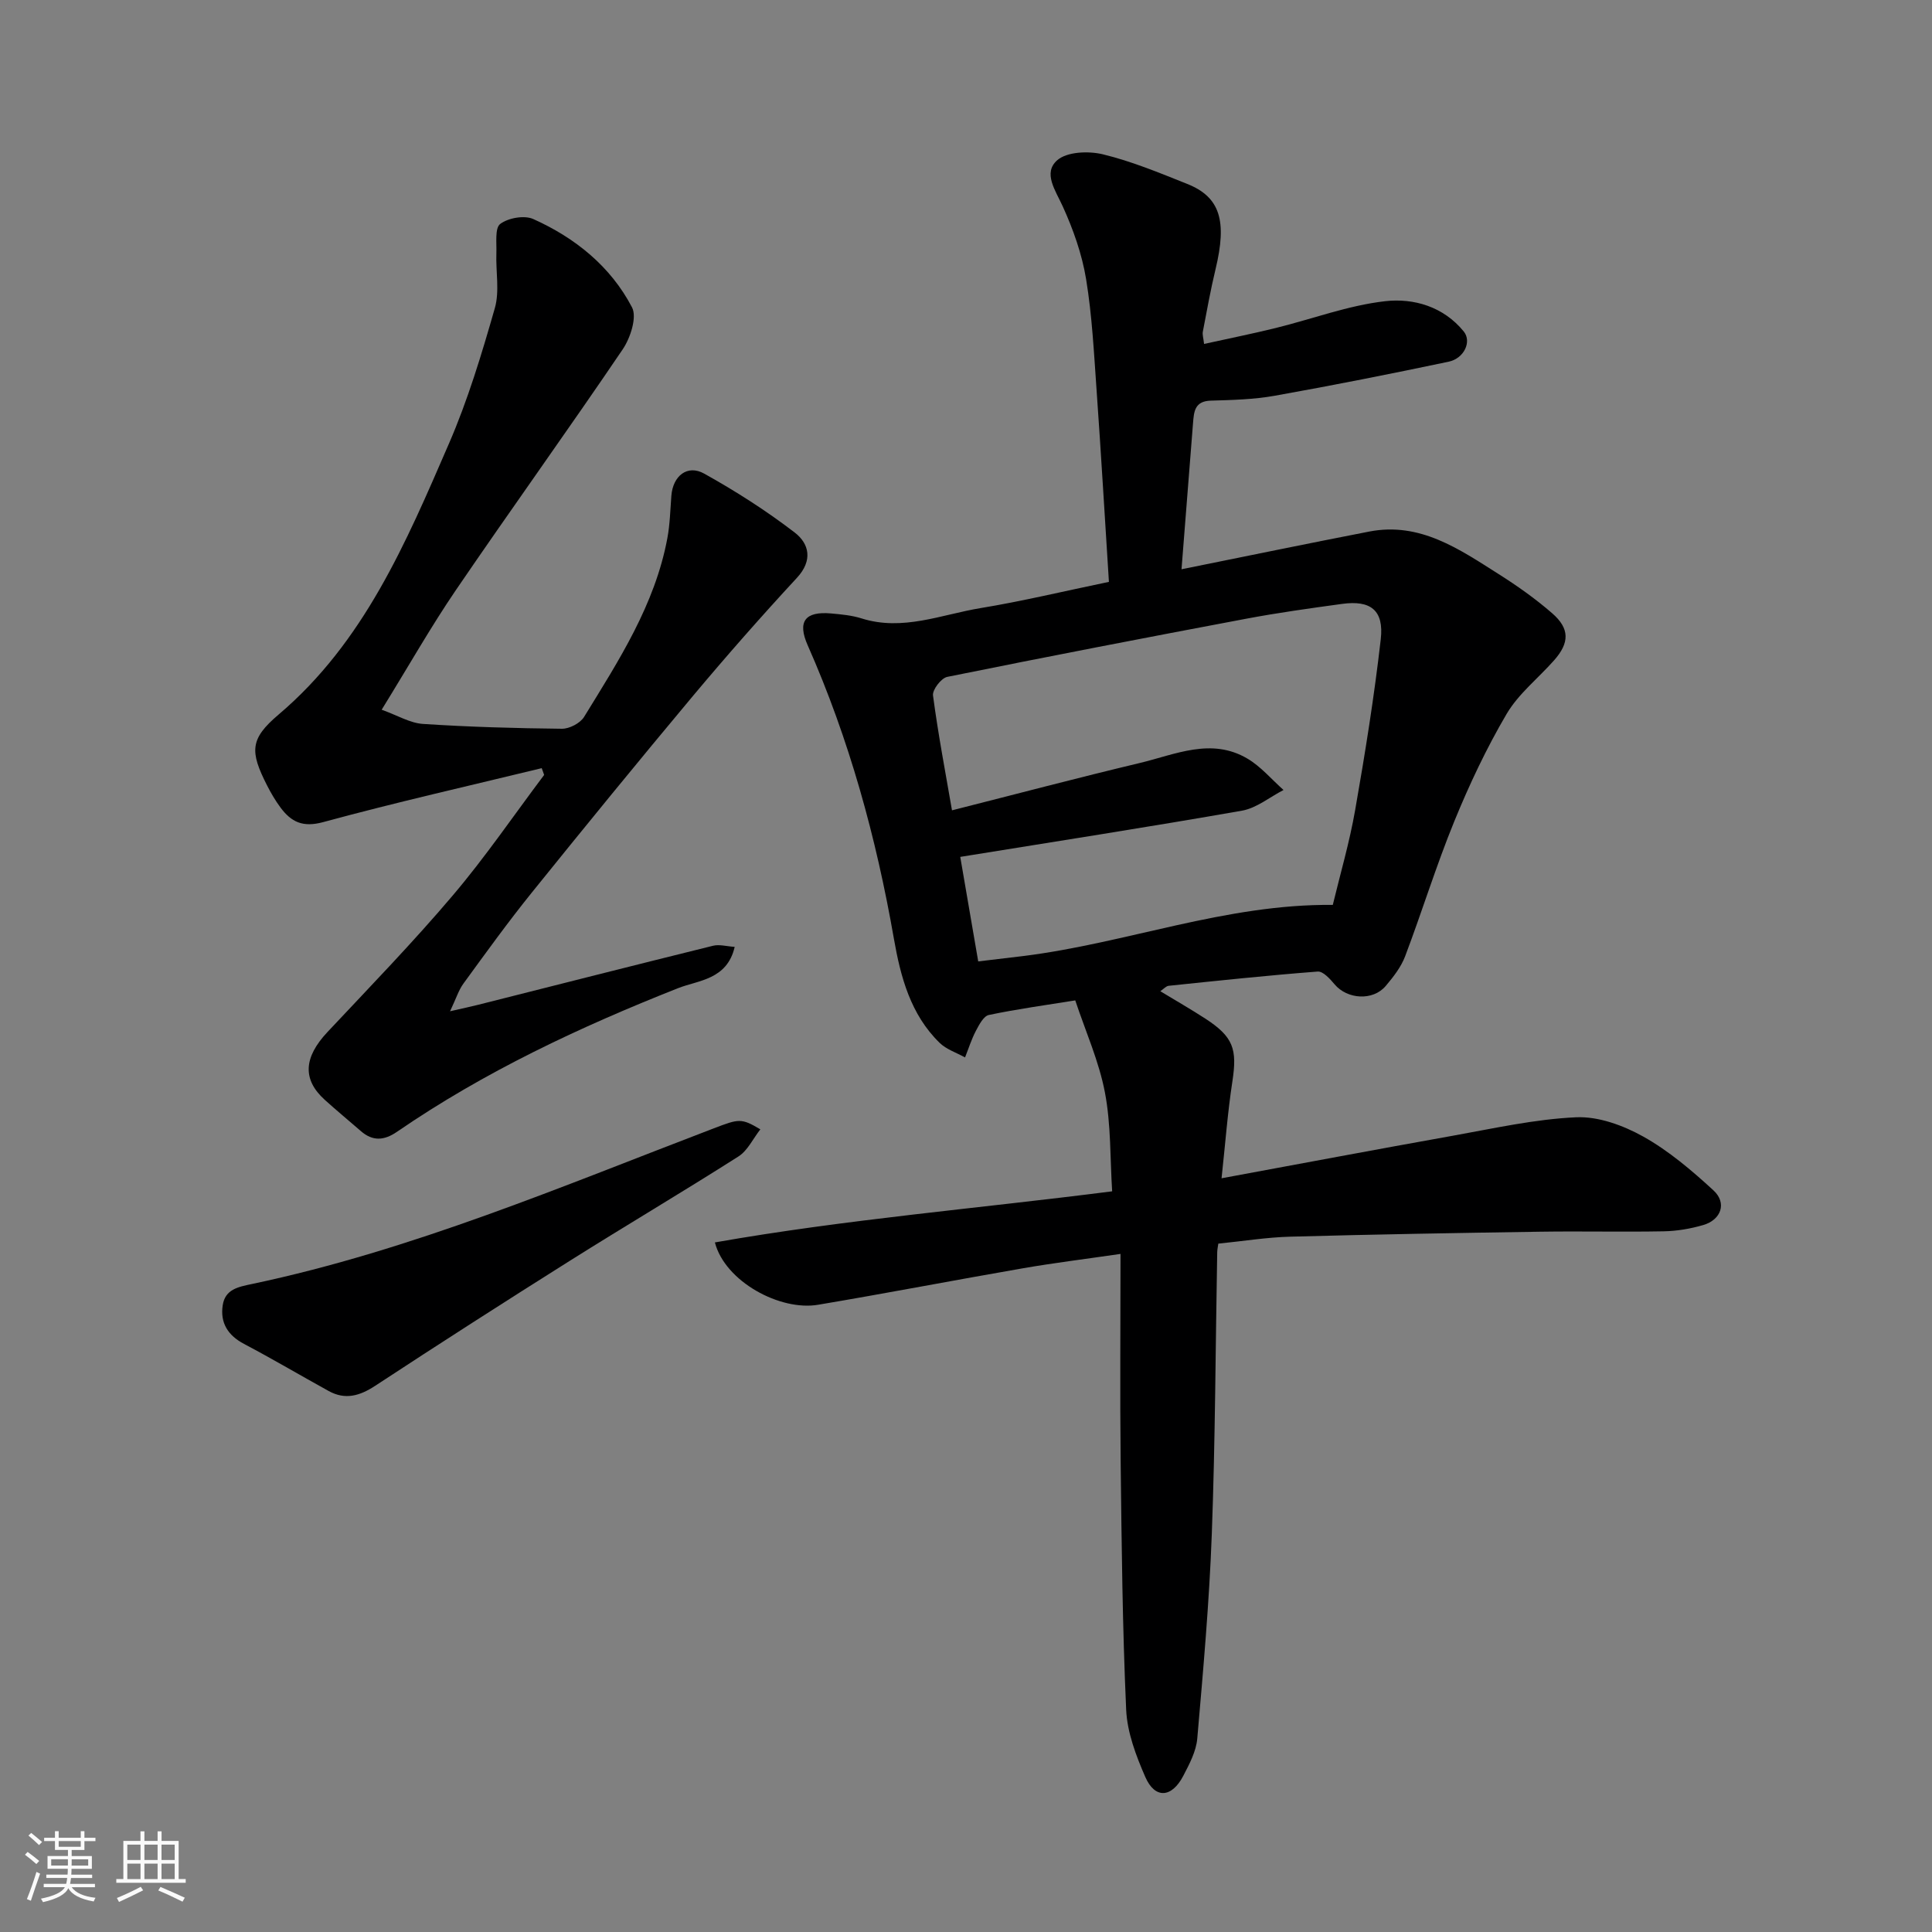 <svg enable-background="new 0 0 400 400" viewBox="0 0 400 400" xmlns="http://www.w3.org/2000/svg"><rect x="0" y="0" width="400" height="400" fill="#808080" stroke="none"/><path d="m5.17 384 .55-.58c.85.61 1.65 1.24 2.4 1.87l-.59.64c-.83-.73-1.62-1.38-2.36-1.93m1.22 9.53-.82-.34c.71-1.76 1.37-3.64 1.98-5.63.24.13.5.25.76.36-.6 1.67-1.24 3.54-1.92 5.61m-.5-13.5.57-.54c.56.44 1.31 1.06 2.26 1.87l-.64.64c-.68-.66-1.41-1.32-2.19-1.97m3.25.46h2.24v-1.36h.77v1.36h4.57v-1.36h.76v1.36h2.28v.69h-2.28v1.84h-2.64v1.26h4.18v2.64h-4.21c0 .45-.02.86-.05 1.21h4.32v.69h-4.38c-.04.34-.1.75-.19 1.22h5.15v.69h-4.82c.87 1.19 2.51 1.92 4.93 2.19-.17.31-.3.57-.37.76-2.77-.49-4.52-1.41-5.26-2.76-.56 1.26-2.3 2.23-5.24 2.9-.12-.24-.26-.48-.43-.72 2.73-.55 4.38-1.34 4.96-2.38h-4.38v-.69h4.65c.1-.38.17-.79.21-1.22h-4.32v-.69h4.4c.03-.34.05-.75.05-1.21h-4.2v-2.64h4.23v-1.26h-2.69v-1.84h-2.24zm1.46 4.46v1.29h3.45c.01-.4.02-.57.01-.53v-.32-.45h-3.46zm1.55-2.59h4.57v-1.19h-4.57zm6.11 2.59h-3.42v.77c-.01.19-.01.37-.02.53h3.44z" fill="#fafafa"/><path d="m32.63 379.16h.82v1.98h3.54v7.89h1.46v.78h-14.37v-.78h1.46v-7.89h3.54v-1.98h.82v1.98h2.73zm-3.49 11.48.5.73c-1.61.82-3.28 1.63-5 2.41-.13-.27-.28-.55-.44-.82 1.75-.72 3.4-1.49 4.94-2.32m-2.78-5.55h2.73v-3.18h-2.73zm0 3.95h2.73v-3.2h-2.73zm3.54-3.95h2.73v-3.18h-2.73zm0 3.95h2.73v-3.2h-2.73zm7.89 4.68c-1.84-.92-3.51-1.7-5.02-2.32l.45-.73c1.89.8 3.57 1.55 5.04 2.23zm-1.62-11.81h-2.73v3.18h2.73zm-2.73 7.13h2.73v-3.2h-2.73z" fill="#fafafa"/><g fill="#000001"><path d="m148.01 257.23c27.16-4.78 54.34-7.01 82.25-10.58-.44-6.81-.22-13.79-1.5-20.48-1.23-6.45-4-12.62-6.14-19.05-6.09.98-12.03 1.79-17.89 3.02-1.09.23-2.02 2.03-2.68 3.28-.92 1.75-1.51 3.66-2.25 5.51-1.78-.99-3.87-1.66-5.27-3.03-6.02-5.87-8.08-13.67-9.46-21.56-3.66-20.94-9.24-41.28-17.85-60.75-2.17-4.91-.55-7.07 4.87-6.58 2.11.19 4.27.39 6.27 1.02 8.53 2.7 16.52-.79 24.65-2.13 8.64-1.42 17.17-3.48 26.58-5.43-.85-13.31-1.62-26.48-2.55-39.64-.55-7.71-.93-15.47-2.18-23.07-.85-5.15-2.66-10.26-4.83-15.03-1.51-3.32-4.14-6.92-1.15-9.55 2.02-1.78 6.48-1.95 9.46-1.23 5.96 1.44 11.72 3.84 17.44 6.12 6.84 2.73 8.31 7.62 5.88 17.69-1.03 4.27-1.8 8.61-2.63 12.93-.11.6.12 1.27.26 2.52 5.12-1.13 10-2.11 14.83-3.3 7.56-1.86 15-4.68 22.66-5.55 5.91-.67 12.08 1.11 16.28 6.28 1.67 2.06.11 5.56-3.15 6.25-11.95 2.51-23.94 4.9-35.96 7.04-4.35.78-8.85.89-13.29 1.02-3.37.1-3.47 2.36-3.66 4.69-.8 9.98-1.57 19.96-2.38 30.22 13.12-2.64 25.98-5.31 38.88-7.81 10.5-2.03 18.62 3.64 26.78 8.81 3.86 2.44 7.63 5.11 11.07 8.1 3.67 3.18 3.62 6.12.41 9.75-3.28 3.71-7.37 6.92-9.83 11.1-4.17 7.09-7.72 14.62-10.84 22.25-3.75 9.17-6.67 18.68-10.18 27.95-.85 2.23-2.44 4.26-4.01 6.12-2.65 3.14-7.97 2.78-10.59-.34-.94-1.12-2.39-2.73-3.5-2.64-10.3.79-20.58 1.88-30.85 2.95-.55.06-1.04.66-1.73 1.12 3.25 1.97 6.34 3.74 9.33 5.68 5.8 3.78 6.62 6.29 5.59 13.01-.99 6.45-1.47 12.98-2.24 20.04 16.24-3 32-5.97 47.78-8.79 8.51-1.52 17.04-3.45 25.63-3.84 4.6-.21 9.75 1.68 13.89 3.99 5.29 2.96 10.06 7.02 14.55 11.15 2.82 2.6 1.6 6.08-2.12 7.17-2.64.77-5.45 1.25-8.2 1.3-8.5.16-17-.05-25.5.08-17.27.26-34.54.56-51.8 1.03-4.9.13-9.77.93-14.9 1.44-.08.58-.22 1.2-.23 1.83-.35 19.43-.4 38.88-1.12 58.29-.52 14.14-1.79 28.26-3.01 42.36-.23 2.64-1.63 5.28-2.89 7.7-2.39 4.6-5.87 4.83-7.87.24-1.92-4.4-3.75-9.22-3.96-13.93-.77-17.08-.94-34.19-1.14-51.29-.16-14.07-.03-28.14-.03-43.07-7.71 1.12-13.97 1.89-20.18 2.97-14.14 2.45-28.24 5.17-42.39 7.55-7.88 1.37-19.31-4.79-21.41-12.9zm54.52-58.18c3.18-.38 6.24-.73 9.3-1.11 21.39-2.65 41.89-10.81 64.11-10.59 1.53-6.36 3.46-12.93 4.63-19.63 2.06-11.74 3.95-23.52 5.3-35.36.69-6.02-2.09-8.14-8-7.33-6.64.91-13.28 1.83-19.86 3.07-20.66 3.89-41.3 7.87-61.89 12.04-1.25.25-3.11 2.67-2.95 3.85 1.06 8.01 2.58 15.97 3.93 23.78 13.35-3.38 26.08-6.75 38.88-9.8 7.33-1.75 14.8-5.33 22.28-.91 2.8 1.65 5 4.3 7.48 6.5-2.86 1.47-5.58 3.75-8.6 4.28-19.27 3.38-38.6 6.38-58.33 9.57 1.22 7.15 2.4 14.03 3.72 21.64z"/><path d="m79.02 146.94c3.31 1.19 5.87 2.76 8.53 2.94 9.58.63 19.18.9 28.78 1 1.55.02 3.78-1.14 4.59-2.44 7.17-11.66 14.68-23.22 17.25-37.02.54-2.88.6-5.86.83-8.79.32-4.1 3.31-6.52 6.8-4.57 6.5 3.62 12.83 7.66 18.73 12.19 2.99 2.3 3.83 5.76.45 9.4-7.38 7.97-14.56 16.14-21.54 24.47-11.26 13.46-22.36 27.06-33.37 40.72-4.92 6.1-9.51 12.47-14.13 18.81-.99 1.36-1.5 3.07-2.76 5.72 2.69-.62 4.21-.93 5.7-1.31 16.24-4.1 32.48-8.23 48.74-12.25 1.33-.33 2.85.13 4.49.23-1.57 6.82-7.57 6.91-11.67 8.53-20.4 8.06-40.13 17.31-58.24 29.75-2.68 1.84-5.04 2-7.5-.15-2.48-2.16-5.02-4.25-7.46-6.46-4.67-4.23-4.37-8.78.56-14.04 8.76-9.34 17.69-18.54 25.96-28.3 6.74-7.94 12.63-16.6 18.9-24.93-.17-.47-.34-.93-.5-1.4-15.1 3.67-30.26 7.09-45.25 11.17-4.23 1.15-6.61-.03-8.83-3.01-1.06-1.43-1.98-3-2.79-4.59-3.58-7.04-3.57-9.61 2.38-14.66 17.71-15.01 26.4-35.63 35.26-56.06 3.93-9.05 6.8-18.59 9.52-28.09 1.01-3.52.18-7.56.32-11.35.08-2.11-.35-5.23.8-6.09 1.66-1.25 4.99-1.84 6.84-1.01 8.67 3.89 16.01 9.8 20.44 18.28 1.07 2.05-.33 6.33-1.92 8.69-11.35 16.75-23.17 33.17-34.57 49.89-5.15 7.56-9.66 15.53-15.34 24.73z"/><path d="m157.42 233.82c-1.52 1.94-2.63 4.4-4.53 5.61-11.54 7.35-23.33 14.31-34.91 21.6-13.52 8.51-26.96 17.13-40.31 25.89-3.19 2.09-6.19 2.96-9.61 1.08-5.86-3.23-11.62-6.64-17.54-9.76-3.36-1.77-4.96-4.38-4.41-8 .51-3.32 3.19-3.8 6.14-4.42 33.11-6.99 64.13-20.22 95.56-32.22 5.17-1.97 5.66-2.14 9.61.22z"/></g></svg>